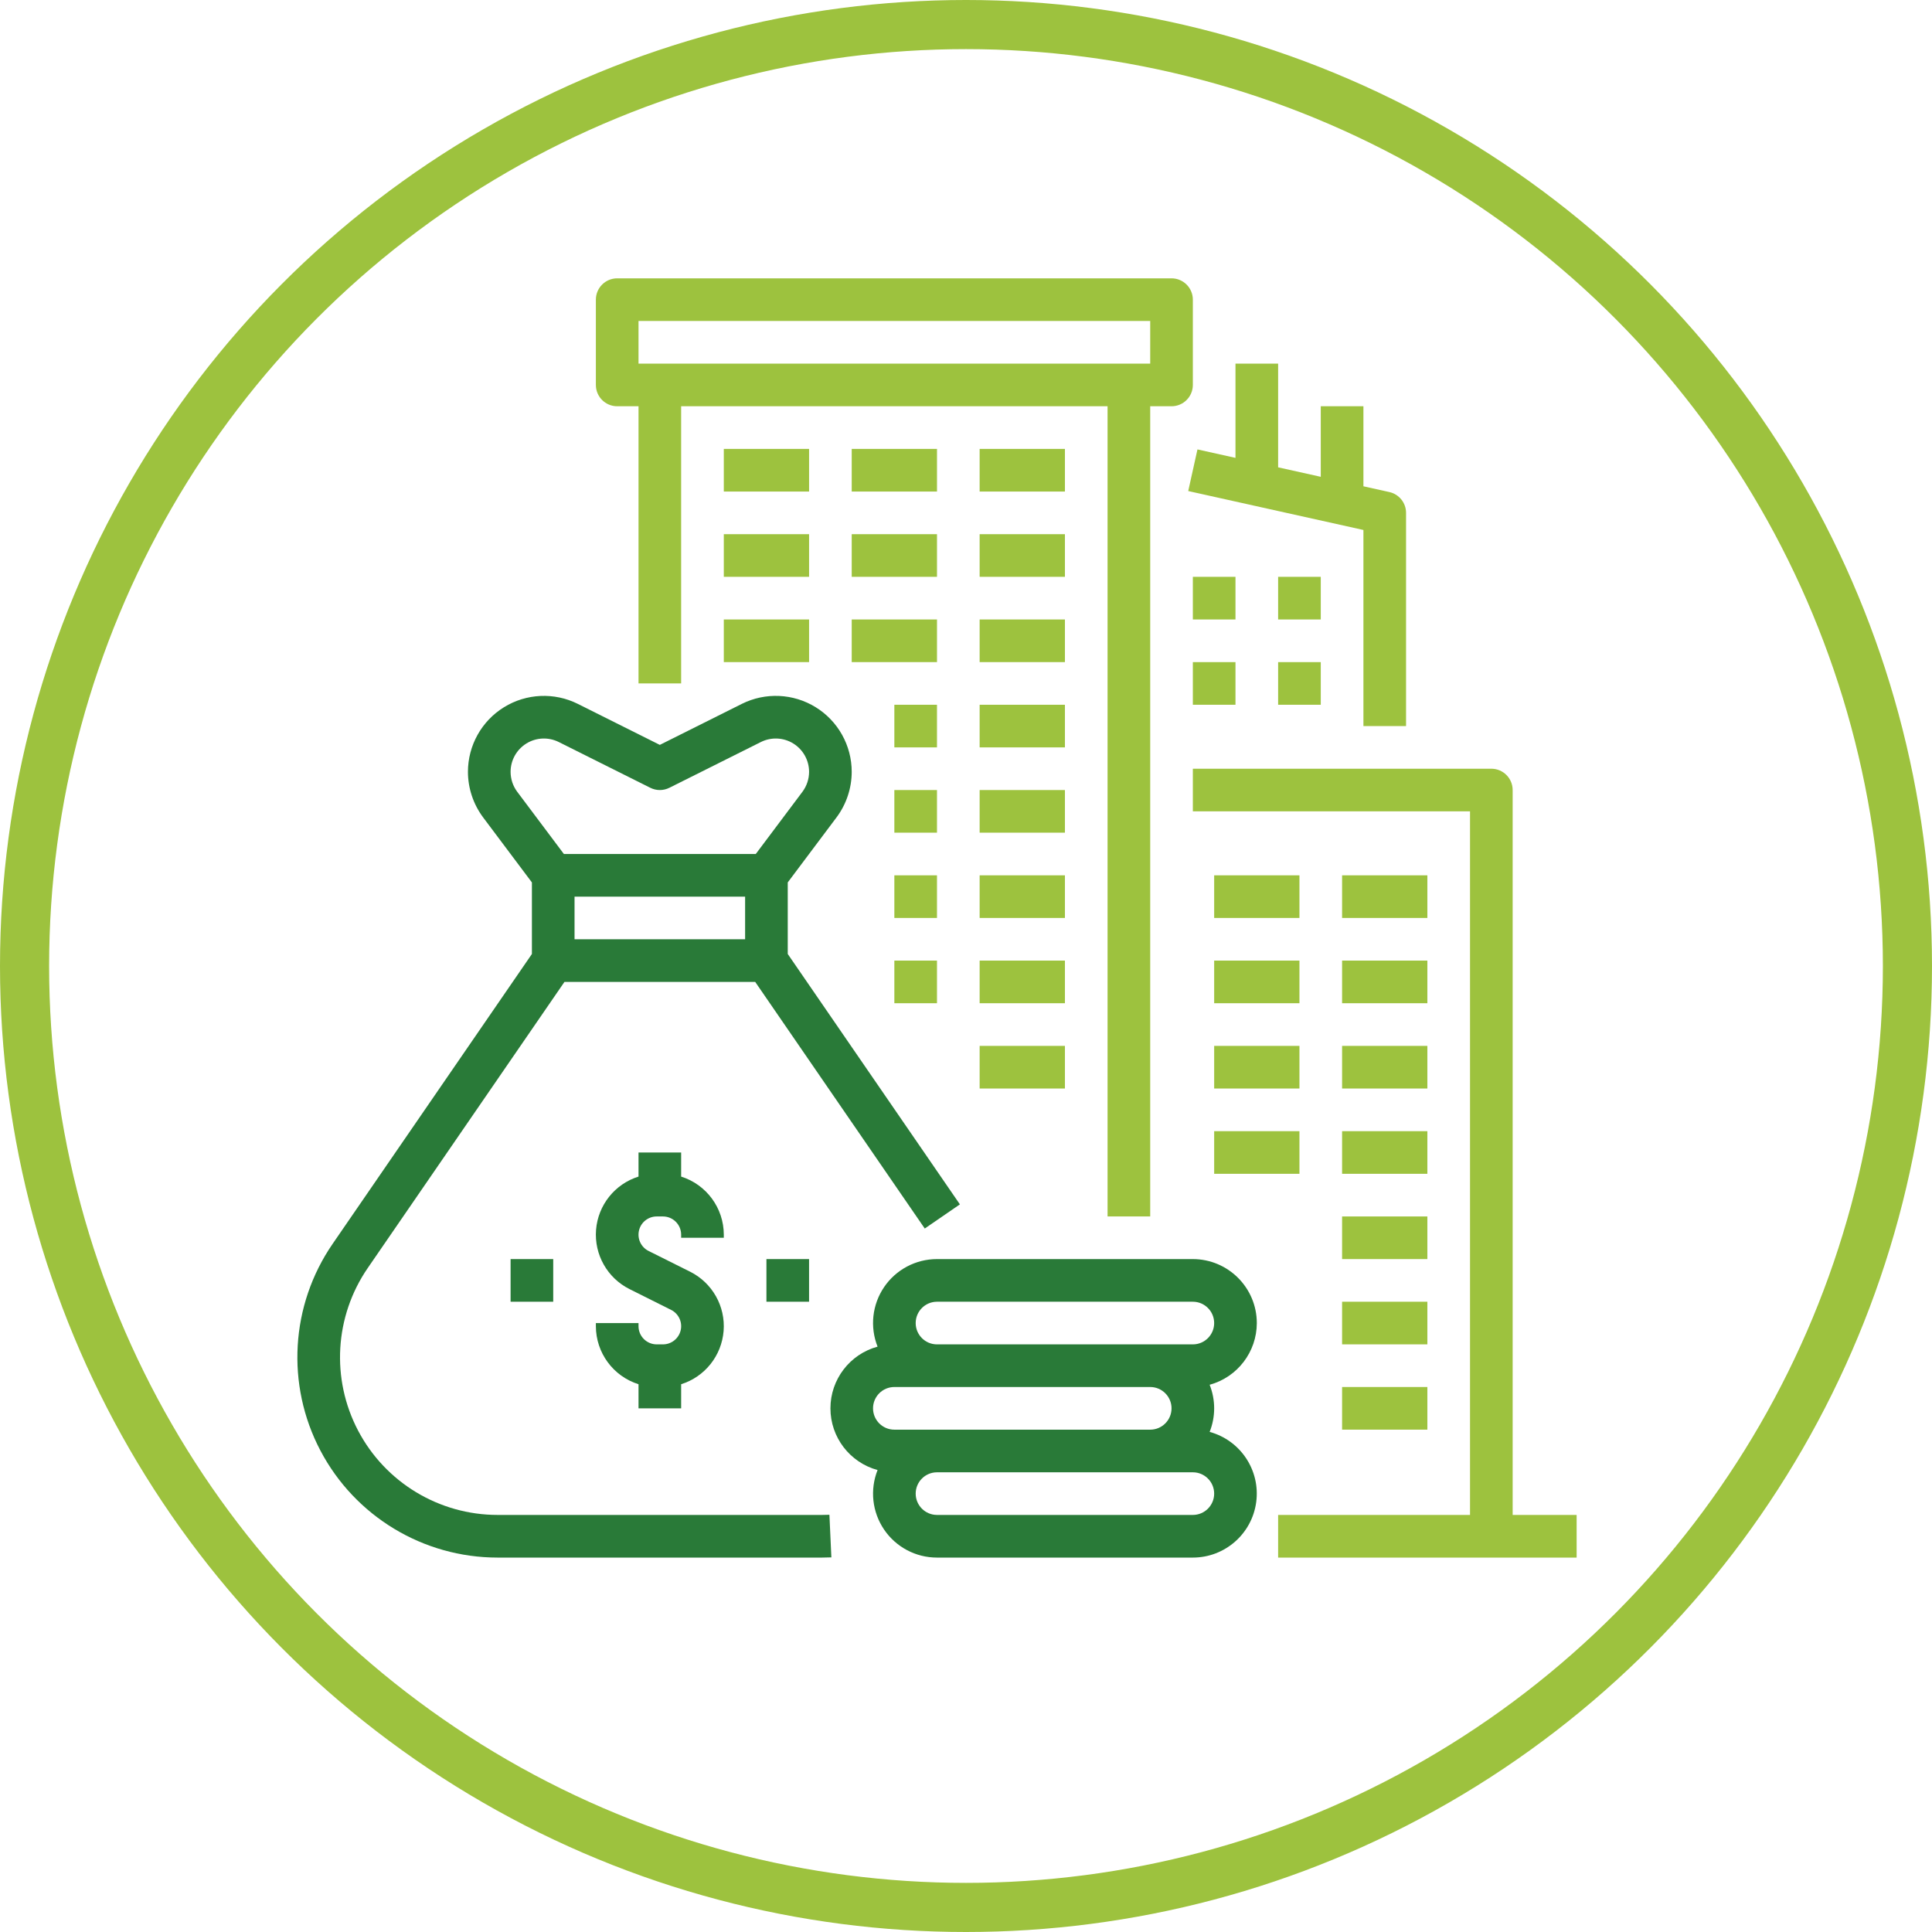 <?xml version="1.0" encoding="UTF-8"?>
<svg width="118px" height="118px" viewBox="0 0 118 118" version="1.1" xmlns="http://www.w3.org/2000/svg" xmlns:xlink="http://www.w3.org/1999/xlink">
    <!-- Generator: Sketch 52.6 (67491) - http://www.bohemiancoding.com/sketch -->
    <title>Group 2</title>
    <desc>Created with Sketch.</desc>
    <g id="Pages" stroke="none" stroke-width="1" fill="none" fill-rule="evenodd">
        <g id="Lombardy-Region" transform="translate(-564, -625)" fill-rule="nonzero">
            <g id="Group-12" transform="translate(450, 408)">
                <g id="Group-2" transform="translate(114, 217)">
                    <circle id="Oval" stroke="#9DC23E" stroke-width="3" cx="59" cy="59" r="57.5"></circle>
                    <g id="noun_Capital_3394630" transform="translate(18, 17)">
                        <g id="Group">
                            <path d="M32.206,75.527 L12.395,75.527 C8.819,75.527 5.539,73.546 3.874,70.382 C2.21,67.218 2.436,63.392 4.461,60.446 L16.474,42.973 L28.126,42.973 L38.481,58.034 L40.627,56.559 L30.113,41.266 L30.113,36.895 L33.092,32.924 C33.693,32.12 34.018,31.144 34.02,30.14 C34.02,28.533 33.187,27.04 31.82,26.195 C30.452,25.349 28.745,25.273 27.307,25.991 L22.3,28.495 L17.294,25.992 C15.856,25.273 14.148,25.35 12.781,26.195 C11.413,27.04 10.581,28.533 10.58,30.141 C10.582,31.144 10.908,32.12 11.508,32.924 L14.487,36.896 L14.487,41.266 L2.315,58.971 C-0.258,62.714 -0.546,67.575 1.569,71.595 C3.684,75.615 7.852,78.132 12.395,78.132 L32.206,78.132 C32.395,78.132 32.588,78.127 32.777,78.119 L32.658,75.517 C32.508,75.524 32.356,75.527 32.206,75.527 Z M17.091,40.368 L17.091,37.764 L27.509,37.764 L27.509,40.368 L17.091,40.368 Z M13.185,30.141 C13.185,29.435 13.55,28.781 14.15,28.41 C14.749,28.039 15.498,28.006 16.129,28.321 L21.718,31.115 C22.084,31.299 22.516,31.299 22.883,31.115 L28.471,28.321 C29.102,28.006 29.851,28.039 30.451,28.41 C31.05,28.781 31.415,29.435 31.416,30.141 C31.415,30.581 31.272,31.009 31.009,31.361 L28.16,35.159 L16.44,35.159 L13.592,31.361 C13.328,31.009 13.186,30.581 13.185,30.141 Z" id="Shape" fill="#297A38"></path>
                            <path d="M26.207,58.599 L26.207,58.409 C26.205,56.785 25.151,55.35 23.602,54.862 L23.602,53.39 L20.998,53.39 L20.998,54.862 C19.552,55.316 18.526,56.602 18.405,58.112 C18.285,59.623 19.093,61.055 20.448,61.733 L22.987,63.003 C23.449,63.233 23.691,63.751 23.573,64.253 C23.454,64.755 23.006,65.11 22.49,65.11 L22.11,65.11 C21.496,65.109 20.999,64.612 20.998,63.998 L20.998,63.808 L18.394,63.808 L18.394,63.998 C18.396,65.621 19.449,67.056 20.998,67.544 L20.998,69.016 L23.602,69.016 L23.602,67.544 C25.048,67.091 26.074,65.805 26.195,64.294 C26.316,62.784 25.507,61.351 24.152,60.673 L21.613,59.404 C21.151,59.173 20.909,58.656 21.028,58.153 C21.146,57.651 21.594,57.297 22.11,57.297 L22.49,57.297 C23.104,57.297 23.602,57.795 23.602,58.409 L23.602,58.599 L26.207,58.599 Z" id="Path" fill="#297A38"></path>
                            <rect id="Rectangle" fill="#297A38" x="13.185" y="59.901" width="2.604" height="2.604"></rect>
                            <rect id="Rectangle" fill="#297A38" x="28.811" y="59.901" width="2.604" height="2.604"></rect>
                            <path d="M58.762,63.808 C58.759,61.651 57.012,59.904 54.855,59.901 L39.229,59.901 C37.934,59.9 36.724,60.541 35.997,61.612 C35.27,62.683 35.121,64.045 35.599,65.248 C33.899,65.711 32.72,67.255 32.72,69.016 C32.72,70.778 33.899,72.322 35.599,72.785 C35.121,73.988 35.27,75.35 35.997,76.421 C36.724,77.492 37.934,78.133 39.229,78.132 L54.855,78.132 C56.812,78.131 58.466,76.682 58.725,74.743 C58.984,72.803 57.768,70.971 55.881,70.456 C56.249,69.532 56.249,68.501 55.881,67.577 C57.58,67.112 58.759,65.569 58.762,63.808 Z M36.624,67.714 L52.251,67.714 C52.97,67.714 53.553,68.297 53.553,69.016 C53.553,69.736 52.97,70.319 52.251,70.319 L36.624,70.319 C35.905,70.319 35.322,69.736 35.322,69.016 C35.322,68.297 35.905,67.714 36.624,67.714 Z M54.855,75.527 L39.229,75.527 C38.51,75.527 37.927,74.944 37.927,74.225 C37.927,73.506 38.51,72.923 39.229,72.923 L54.855,72.923 C55.574,72.923 56.157,73.506 56.157,74.225 C56.157,74.944 55.574,75.527 54.855,75.527 Z M54.855,65.11 L39.229,65.11 C38.51,65.11 37.927,64.527 37.927,63.808 C37.927,63.089 38.51,62.505 39.229,62.505 L54.855,62.505 C55.574,62.505 56.157,63.089 56.157,63.808 C56.157,64.527 55.574,65.11 54.855,65.11 Z" id="Shape" fill="#297A38"></path>
                            <path d="M54.573,12.991 L65.273,15.369 L65.273,27.346 L67.877,27.346 L67.877,14.324 C67.877,13.714 67.453,13.185 66.857,13.053 L65.273,12.701 L65.273,7.813 L62.668,7.813 L62.668,12.122 L60.064,11.543 L60.064,5.209 L57.459,5.209 L57.459,10.965 L55.137,10.449 L54.573,12.991 Z" id="Path" fill="#9DC23E"></path>
                            <rect id="Rectangle" fill="#9DC23E" x="26.207" y="10.418" width="5.209" height="2.604"></rect>
                            <rect id="Rectangle" fill="#9DC23E" x="34.02" y="10.418" width="5.209" height="2.604"></rect>
                            <rect id="Rectangle" fill="#9DC23E" x="41.833" y="10.418" width="5.209" height="2.604"></rect>
                            <rect id="Rectangle" fill="#9DC23E" x="26.207" y="15.626" width="5.209" height="2.604"></rect>
                            <rect id="Rectangle" fill="#9DC23E" x="34.02" y="15.626" width="5.209" height="2.604"></rect>
                            <rect id="Rectangle" fill="#9DC23E" x="41.833" y="15.626" width="5.209" height="2.604"></rect>
                            <rect id="Rectangle" fill="#9DC23E" x="34.02" y="20.835" width="5.209" height="2.604"></rect>
                            <rect id="Rectangle" fill="#9DC23E" x="26.207" y="20.835" width="5.209" height="2.604"></rect>
                            <rect id="Rectangle" fill="#9DC23E" x="41.833" y="20.835" width="5.209" height="2.604"></rect>
                            <rect id="Rectangle" fill="#9DC23E" x="36.624" y="26.044" width="2.604" height="2.604"></rect>
                            <rect id="Rectangle" fill="#9DC23E" x="41.833" y="26.044" width="5.209" height="2.604"></rect>
                            <rect id="Rectangle" fill="#9DC23E" x="36.624" y="31.253" width="2.604" height="2.604"></rect>
                            <rect id="Rectangle" fill="#9DC23E" x="41.833" y="31.253" width="5.209" height="2.604"></rect>
                            <rect id="Rectangle" fill="#9DC23E" x="36.624" y="36.462" width="2.604" height="2.604"></rect>
                            <rect id="Rectangle" fill="#9DC23E" x="41.833" y="36.462" width="5.209" height="2.604"></rect>
                            <rect id="Rectangle" fill="#9DC23E" x="36.624" y="41.67" width="2.604" height="2.604"></rect>
                            <rect id="Rectangle" fill="#9DC23E" x="41.833" y="41.67" width="5.209" height="2.604"></rect>
                            <rect id="Rectangle" fill="#9DC23E" x="41.833" y="46.879" width="5.209" height="2.604"></rect>
                            <rect id="Rectangle" fill="#9DC23E" x="63.97" y="36.462" width="5.209" height="2.604"></rect>
                            <rect id="Rectangle" fill="#9DC23E" x="63.97" y="41.67" width="5.209" height="2.604"></rect>
                            <rect id="Rectangle" fill="#9DC23E" x="63.97" y="46.879" width="5.209" height="2.604"></rect>
                            <rect id="Rectangle" fill="#9DC23E" x="63.97" y="52.088" width="5.209" height="2.604"></rect>
                            <rect id="Rectangle" fill="#9DC23E" x="63.97" y="57.297" width="5.209" height="2.604"></rect>
                            <rect id="Rectangle" fill="#9DC23E" x="63.97" y="62.505" width="5.209" height="2.604"></rect>
                            <rect id="Rectangle" fill="#9DC23E" x="63.97" y="67.714" width="5.209" height="2.604"></rect>
                            <rect id="Rectangle" fill="#9DC23E" x="56.157" y="36.462" width="5.209" height="2.604"></rect>
                            <rect id="Rectangle" fill="#9DC23E" x="56.157" y="41.67" width="5.209" height="2.604"></rect>
                            <rect id="Rectangle" fill="#9DC23E" x="56.157" y="46.879" width="5.209" height="2.604"></rect>
                            <rect id="Rectangle" fill="#9DC23E" x="56.157" y="52.088" width="5.209" height="2.604"></rect>
                            <path d="M19.696,7.813 L20.998,7.813 L20.998,24.742 L23.602,24.742 L23.602,7.813 L49.646,7.813 L49.646,57.297 L52.251,57.297 L52.251,7.813 L53.553,7.813 C54.272,7.813 54.855,7.23 54.855,6.511 L54.855,1.302 C54.855,0.583 54.272,0 53.553,0 L19.696,0 C18.977,0 18.394,0.583 18.394,1.302 L18.394,6.511 C18.394,7.23 18.977,7.813 19.696,7.813 Z M20.998,2.604 L52.251,2.604 L52.251,5.209 L20.998,5.209 L20.998,2.604 Z" id="Shape" fill="#9DC23E"></path>
                            <path d="M74.388,75.527 L74.388,31.253 C74.388,30.534 73.805,29.951 73.086,29.951 L54.855,29.951 L54.855,32.555 L71.784,32.555 L71.784,75.527 L60.064,75.527 L60.064,78.132 L78.295,78.132 L78.295,75.527 L74.388,75.527 Z" id="Path" fill="#9DC23E"></path>
                            <rect id="Rectangle" fill="#9DC23E" x="60.064" y="23.44" width="2.604" height="2.604"></rect>
                            <rect id="Rectangle" fill="#9DC23E" x="54.855" y="23.44" width="2.604" height="2.604"></rect>
                            <rect id="Rectangle" fill="#9DC23E" x="60.064" y="18.231" width="2.604" height="2.604"></rect>
                            <rect id="Rectangle" fill="#9DC23E" x="54.855" y="18.231" width="2.604" height="2.604"></rect>
                        </g>
                    </g>
                </g>
            </g>
        </g>
    </g>
</svg>